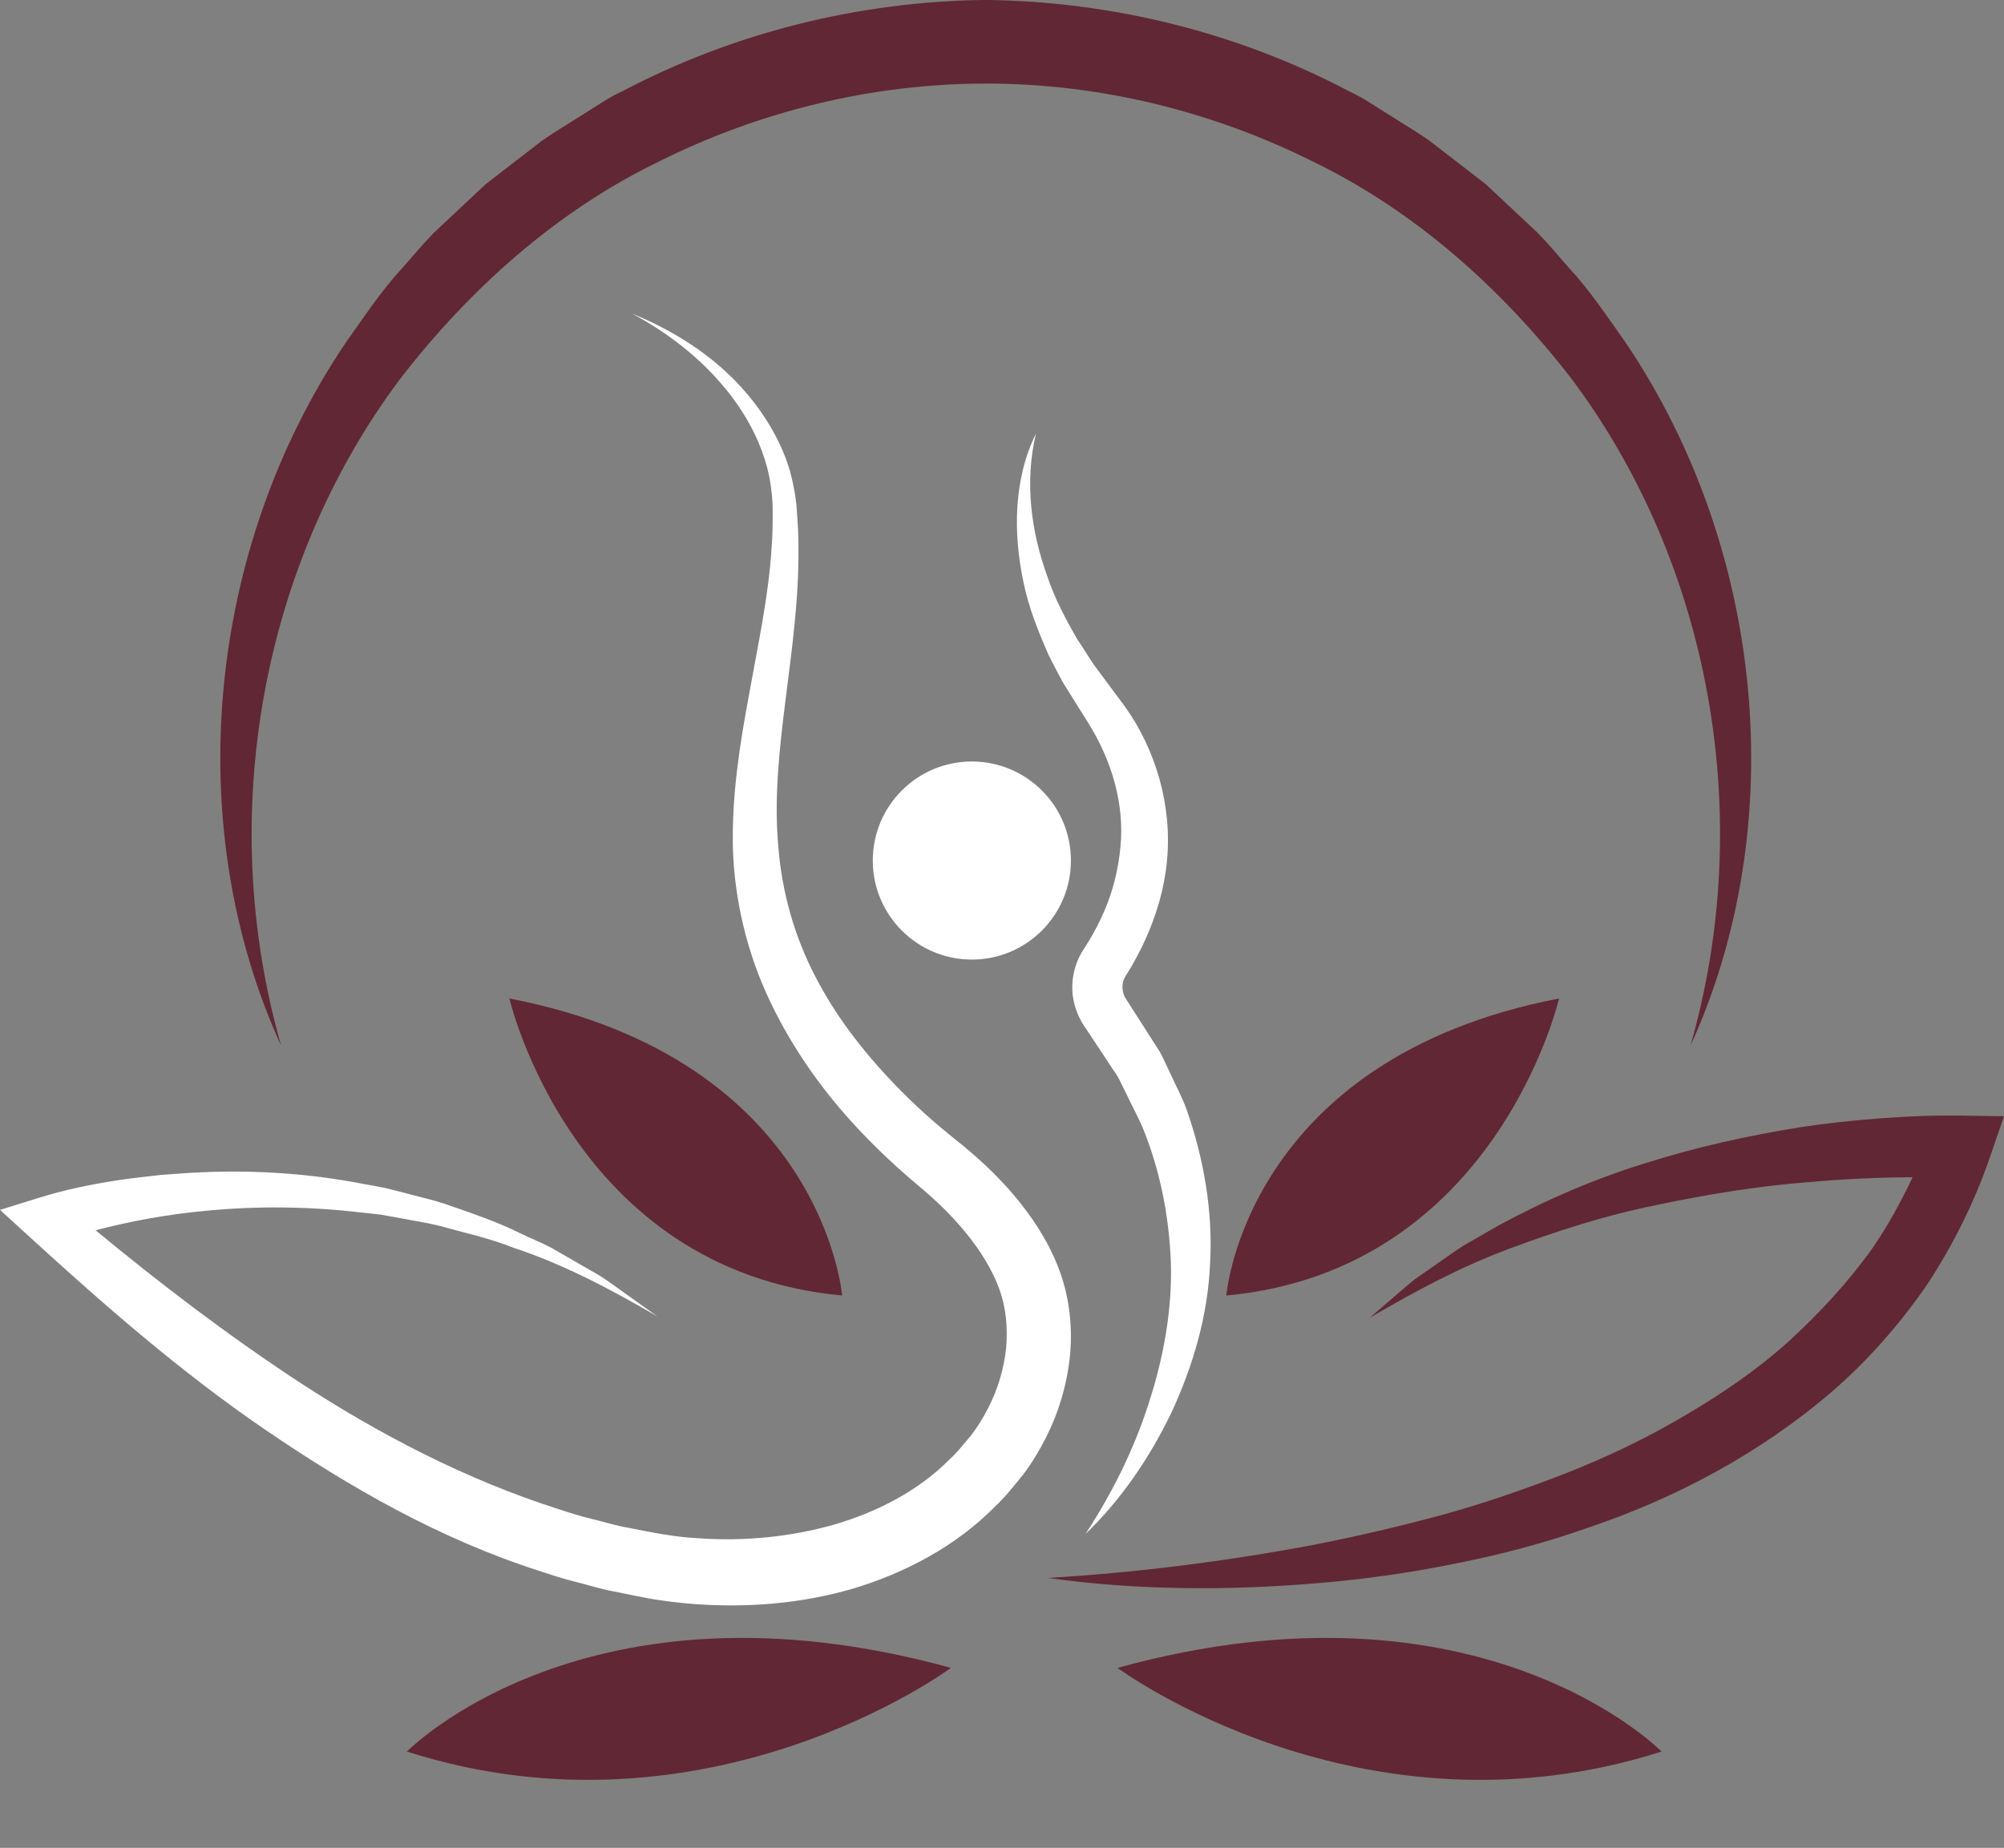 <?xml version="1.0" encoding="UTF-8" standalone="no"?><svg xmlns="http://www.w3.org/2000/svg" xmlns:xlink="http://www.w3.org/1999/xlink" fill="#000000" height="1603" preserveAspectRatio="xMidYMid meet" version="1" viewBox="131.0 228.0 1738.0 1603.0" width="1738" zoomAndPan="magnify"><rect x="131.0" y="228.0" width="1738.0" height="1603.0" fill="#808080" stroke="none"/><g><g id="change1_1"><path d="M 1029.441 604.191 C 1019.449 646.09 1025.262 689 1039.148 727.551 C 1045.621 747.102 1055.371 765.391 1065.609 783.102 C 1071.531 791.559 1076.398 800.551 1082.711 808.73 L 1101.648 834.25 C 1129.762 870.191 1146.039 918.121 1143.711 965.922 C 1142.621 989.781 1136.77 1013.16 1127.879 1034.852 C 1123.422 1045.711 1118.148 1056.172 1112.32 1066.309 L 1107.738 1073.801 C 1106.281 1076.16 1106.328 1076.211 1105.699 1077.602 C 1104.852 1079.75 1104.398 1082.09 1104.5 1084.488 C 1104.48 1086.898 1105.039 1089.328 1105.941 1091.648 C 1106.5 1092.75 1106.988 1093.91 1107.762 1094.93 L 1111.98 1101.531 L 1130.16 1129.941 C 1133.051 1134.762 1136.48 1139.23 1138.91 1144.328 L 1146.18 1159.672 C 1150.828 1169.98 1156.27 1179.93 1160.129 1190.578 C 1175.102 1233.41 1183.031 1278.922 1180.449 1323.988 C 1178.602 1369.129 1165.699 1412.738 1147.328 1452.578 C 1128.371 1492.219 1103.461 1528.801 1072.43 1558.738 C 1095.891 1522.77 1114.828 1484.531 1127.449 1444.672 C 1140.34 1405.031 1147.641 1363.879 1146.461 1323.281 C 1144.879 1282.73 1137.09 1242.93 1121.738 1205.621 C 1117.711 1196.398 1112.859 1187.5 1108.539 1178.398 L 1101.891 1164.82 C 1099.691 1160.281 1096.422 1156.27 1093.75 1151.969 L 1076.941 1126.559 L 1072.379 1119.719 C 1069.961 1116.43 1068.02 1112.781 1066.289 1109.078 C 1063.012 1101.559 1061.012 1093.391 1060.969 1085.07 C 1060.871 1076.77 1062.559 1068.391 1065.859 1060.699 C 1067.309 1057.141 1070.059 1052.559 1071.48 1050.422 L 1075.379 1044.281 C 1080.34 1035.941 1084.859 1027.34 1088.66 1018.449 C 1096.422 1000.719 1100.84 981.949 1102.68 963.141 C 1106.449 925.328 1095.148 887.031 1073.719 853.379 L 1056.48 825.871 C 1050.441 816.559 1045.719 806.309 1040.559 796.5 C 1031.57 776.051 1023.16 755.301 1018.691 733.359 C 1009.441 690.16 1010.121 643.219 1029.441 604.191" fill="#ffffff"/></g><g id="change2_1"><path d="M 483.871 1747.469 C 745.195 1830.949 955.703 1674.879 955.703 1674.879 C 639.941 1587.781 483.871 1747.469 483.871 1747.469" fill="#612734"/></g><g id="change1_2"><path d="M 1059.039 1403.16 C 1061.352 1377.828 1058.211 1351.211 1048.609 1326.941 C 1039.16 1302.891 1025.27 1282.461 1009.891 1264.301 C 994.605 1246.281 976.727 1230 959.203 1216.238 C 942.969 1203.25 927.445 1189.461 912.887 1174.828 C 883.863 1145.52 857.988 1113.191 839.176 1077.18 C 820.094 1041.23 809.047 1002.129 805.898 961.301 C 798.699 879.121 824.176 793.359 823.465 704.211 C 823.578 693.102 822.914 681.961 822.051 670.84 C 821.367 659.68 819.156 647.969 816.223 636.961 C 809.73 614.852 798.543 594.68 784.859 577 C 757.441 541.41 719.402 516.449 679.363 500.141 C 717.559 520.531 751.402 549.199 774.301 584.512 C 785.652 602.16 794.062 621.469 798.16 641.461 C 800.016 651.59 801.207 661.34 801.109 671.871 C 801.148 682.422 801.035 692.961 800.156 703.52 C 797.535 745.738 788.277 787.609 780.648 830.461 C 772.684 873.219 765.605 917.488 766.602 963.34 C 767.918 1009.07 779.133 1055.629 799.082 1097.129 C 818.941 1138.809 845.953 1176.5 877.215 1209.391 C 892.824 1225.879 909.395 1241.352 926.648 1255.859 C 942.871 1269.289 956.777 1282.789 969.227 1298.141 C 981.477 1313.27 991.656 1329.648 997.625 1346.199 C 1003.609 1362.48 1005.102 1380.07 1003.539 1397.871 C 1001.59 1415.621 996.348 1433.48 987.844 1449.789 C 983.617 1457.941 978.824 1465.852 973.227 1473.09 C 967.141 1480.238 961.355 1487.879 954.297 1494.25 C 927.473 1521.199 892.188 1539.488 854.527 1550.559 C 816.645 1561.281 776.172 1565.328 736.031 1562.371 C 716.027 1561.391 696.152 1557.352 675.691 1553.281 C 665.484 1551.621 655.562 1548.379 645.496 1545.98 C 635.398 1543.629 625.477 1540.488 615.594 1537.23 C 536.258 1511.941 460.633 1472.879 389.52 1426.359 C 328.84 1386.449 270.566 1342.059 213.898 1295.262 C 244.496 1287.238 276.75 1281.41 308.578 1278.449 C 353.465 1274.012 398.945 1274.52 443.977 1279.801 L 460.902 1281.629 L 477.66 1284.648 C 488.773 1286.859 500.105 1288.43 511.148 1291.148 C 533.023 1297.262 555.48 1302.059 576.746 1310.559 C 620.301 1324.98 661.062 1346.699 701.141 1370.012 L 672.855 1349.789 C 663.344 1343.109 654.113 1335.898 643.82 1330.441 L 613.496 1312.961 C 603.473 1306.859 592.43 1302.91 581.906 1297.738 C 560.867 1287.27 538.555 1279.949 516.309 1272.18 C 505.121 1268.539 493.609 1266.039 482.238 1262.93 L 465.086 1258.539 L 447.688 1255.352 C 401.344 1246.18 353.734 1242.859 306.324 1244.922 C 294.457 1245.34 282.633 1246.48 270.754 1247.23 C 258.941 1248.52 247.105 1249.84 235.297 1251.539 C 211.488 1255.18 188.723 1259.621 164.293 1267.219 L 131.02 1277.578 L 157.645 1301.898 C 222.023 1360.68 288.234 1418.602 361.277 1468.441 C 434.105 1518.109 512.254 1563.039 598.355 1590.629 C 609.043 1594.23 619.762 1597.699 630.766 1600.391 C 641.738 1603.121 652.5 1606.68 663.684 1608.629 C 674.844 1610.828 685.816 1613.301 697.145 1615.238 C 708.629 1617.051 720.152 1618.512 731.75 1619.379 C 778.039 1622.98 825.254 1619.391 870.75 1606.141 C 915.902 1592.531 959.98 1569.488 994.32 1534.578 C 1003.238 1526.25 1010.672 1516.578 1018.422 1507.078 C 1025.98 1497.102 1032.422 1486.352 1038.059 1475.211 C 1049.359 1452.961 1056.551 1428.512 1059.039 1403.16" fill="#ffffff"/></g><g id="change2_2"><path d="M 861.336 1351.859 C 861.336 1351.859 845.004 1146.801 572.797 1094.172 C 572.797 1094.172 627.238 1330.078 861.336 1351.859" fill="#612734"/></g><g id="change2_3"><path d="M 1100.191 1674.879 C 1100.191 1674.879 1310.699 1830.949 1572.02 1747.469 C 1572.02 1747.469 1415.949 1587.781 1100.191 1674.879" fill="#612734"/></g><g id="change2_4"><path d="M 1483.102 1094.172 C 1210.891 1146.801 1194.551 1351.859 1194.551 1351.859 C 1428.648 1330.078 1483.102 1094.172 1483.102 1094.172" fill="#612734"/></g><g id="change2_5"><path d="M 1832.488 1195.809 C 1807.82 1195.449 1785.211 1196.359 1761.84 1198.16 C 1738.68 1199.891 1715.609 1202.301 1692.699 1205.801 C 1646.949 1213.148 1601.621 1223.129 1557.539 1237.211 C 1513.352 1250.852 1470.648 1269.328 1430.23 1291.309 L 1400.328 1308.52 C 1390.641 1314.73 1381.371 1321.59 1371.93 1328.059 L 1357.891 1337.879 C 1353.371 1341.379 1349.121 1345.27 1344.719 1348.93 L 1318.859 1371.211 C 1358.18 1348.172 1397.68 1327.02 1439.609 1311.371 C 1481.41 1295.828 1523.711 1282.16 1567.25 1273.422 C 1610.609 1264.262 1654.352 1257.078 1698.441 1253.57 C 1728.641 1250.922 1759.539 1249.301 1789.711 1249.27 C 1779.59 1270.641 1768.32 1291.379 1754.891 1310.852 C 1733.699 1340.52 1708.82 1367.359 1681.75 1392.129 C 1654.398 1416.672 1623.648 1437.621 1591.512 1456.379 C 1559.469 1475.359 1525.461 1491.641 1490.352 1505.531 C 1455.18 1519.238 1419.27 1531.859 1382.43 1541.949 C 1345.621 1551.961 1308.238 1560.699 1270.469 1568.109 C 1194.82 1582.359 1117.82 1592.191 1039.801 1596.852 C 1117.398 1607.711 1196.48 1608.012 1275.078 1601.27 C 1314.422 1597.93 1353.699 1592.48 1392.629 1584.5 C 1431.621 1576.859 1470.32 1566.68 1508.148 1553.32 C 1584.051 1527.73 1657.109 1489.059 1719.621 1435.371 C 1750.801 1408.441 1778.262 1377.109 1801.871 1343.039 C 1824.68 1308.391 1843.309 1271.102 1856.719 1232.051 L 1868.98 1196.328 L 1832.488 1195.809" fill="#612734"/></g><g id="change1_3"><path d="M 1059.77 974.5 C 1059.77 1021.949 1021.301 1060.422 973.852 1060.422 C 926.402 1060.422 887.938 1021.949 887.938 974.5 C 887.938 927.051 926.402 888.59 973.852 888.59 C 1021.301 888.59 1059.77 927.051 1059.77 974.5" fill="#ffffff"/></g><g id="change2_6"><path d="M 1597.051 1135.25 C 1654.559 934.719 1613.441 716.648 1494.512 557.352 C 1434.07 478.852 1358.539 411.27 1269.77 368.199 C 1181.809 324.301 1084.211 300.41 985.949 300.5 C 887.715 300.531 790.059 324.262 702.172 368.281 C 613.391 411.289 537.938 478.949 477.469 557.422 C 358.59 716.691 317.434 934.691 374.852 1135.25 C 287.898 944.941 309.562 704.859 431.121 524.859 C 446.859 502.828 461.73 479.988 480.305 460.078 C 489.293 449.922 497.984 439.391 507.512 429.711 L 537.27 401.781 L 552.199 387.82 L 568.348 375.309 L 600.73 350.32 C 611.816 342.391 623.668 335.57 635.141 328.16 C 646.836 321.141 657.906 312.949 670.398 307.328 C 767.133 256.309 876.398 229.102 985.949 227.961 C 1095.469 229.211 1204.781 256.262 1301.441 307.422 C 1313.93 313.031 1325.012 321.219 1336.719 328.238 C 1348.172 335.641 1360.02 342.461 1371.109 350.391 L 1403.512 375.371 L 1419.641 387.891 L 1434.57 401.84 L 1464.328 429.77 C 1473.859 439.449 1482.559 449.941 1491.512 460.172 C 1510.07 480.059 1524.949 502.898 1540.691 524.91 C 1662.191 704.91 1683.91 944.91 1597.051 1135.25" fill="#612734"/></g></g></svg>